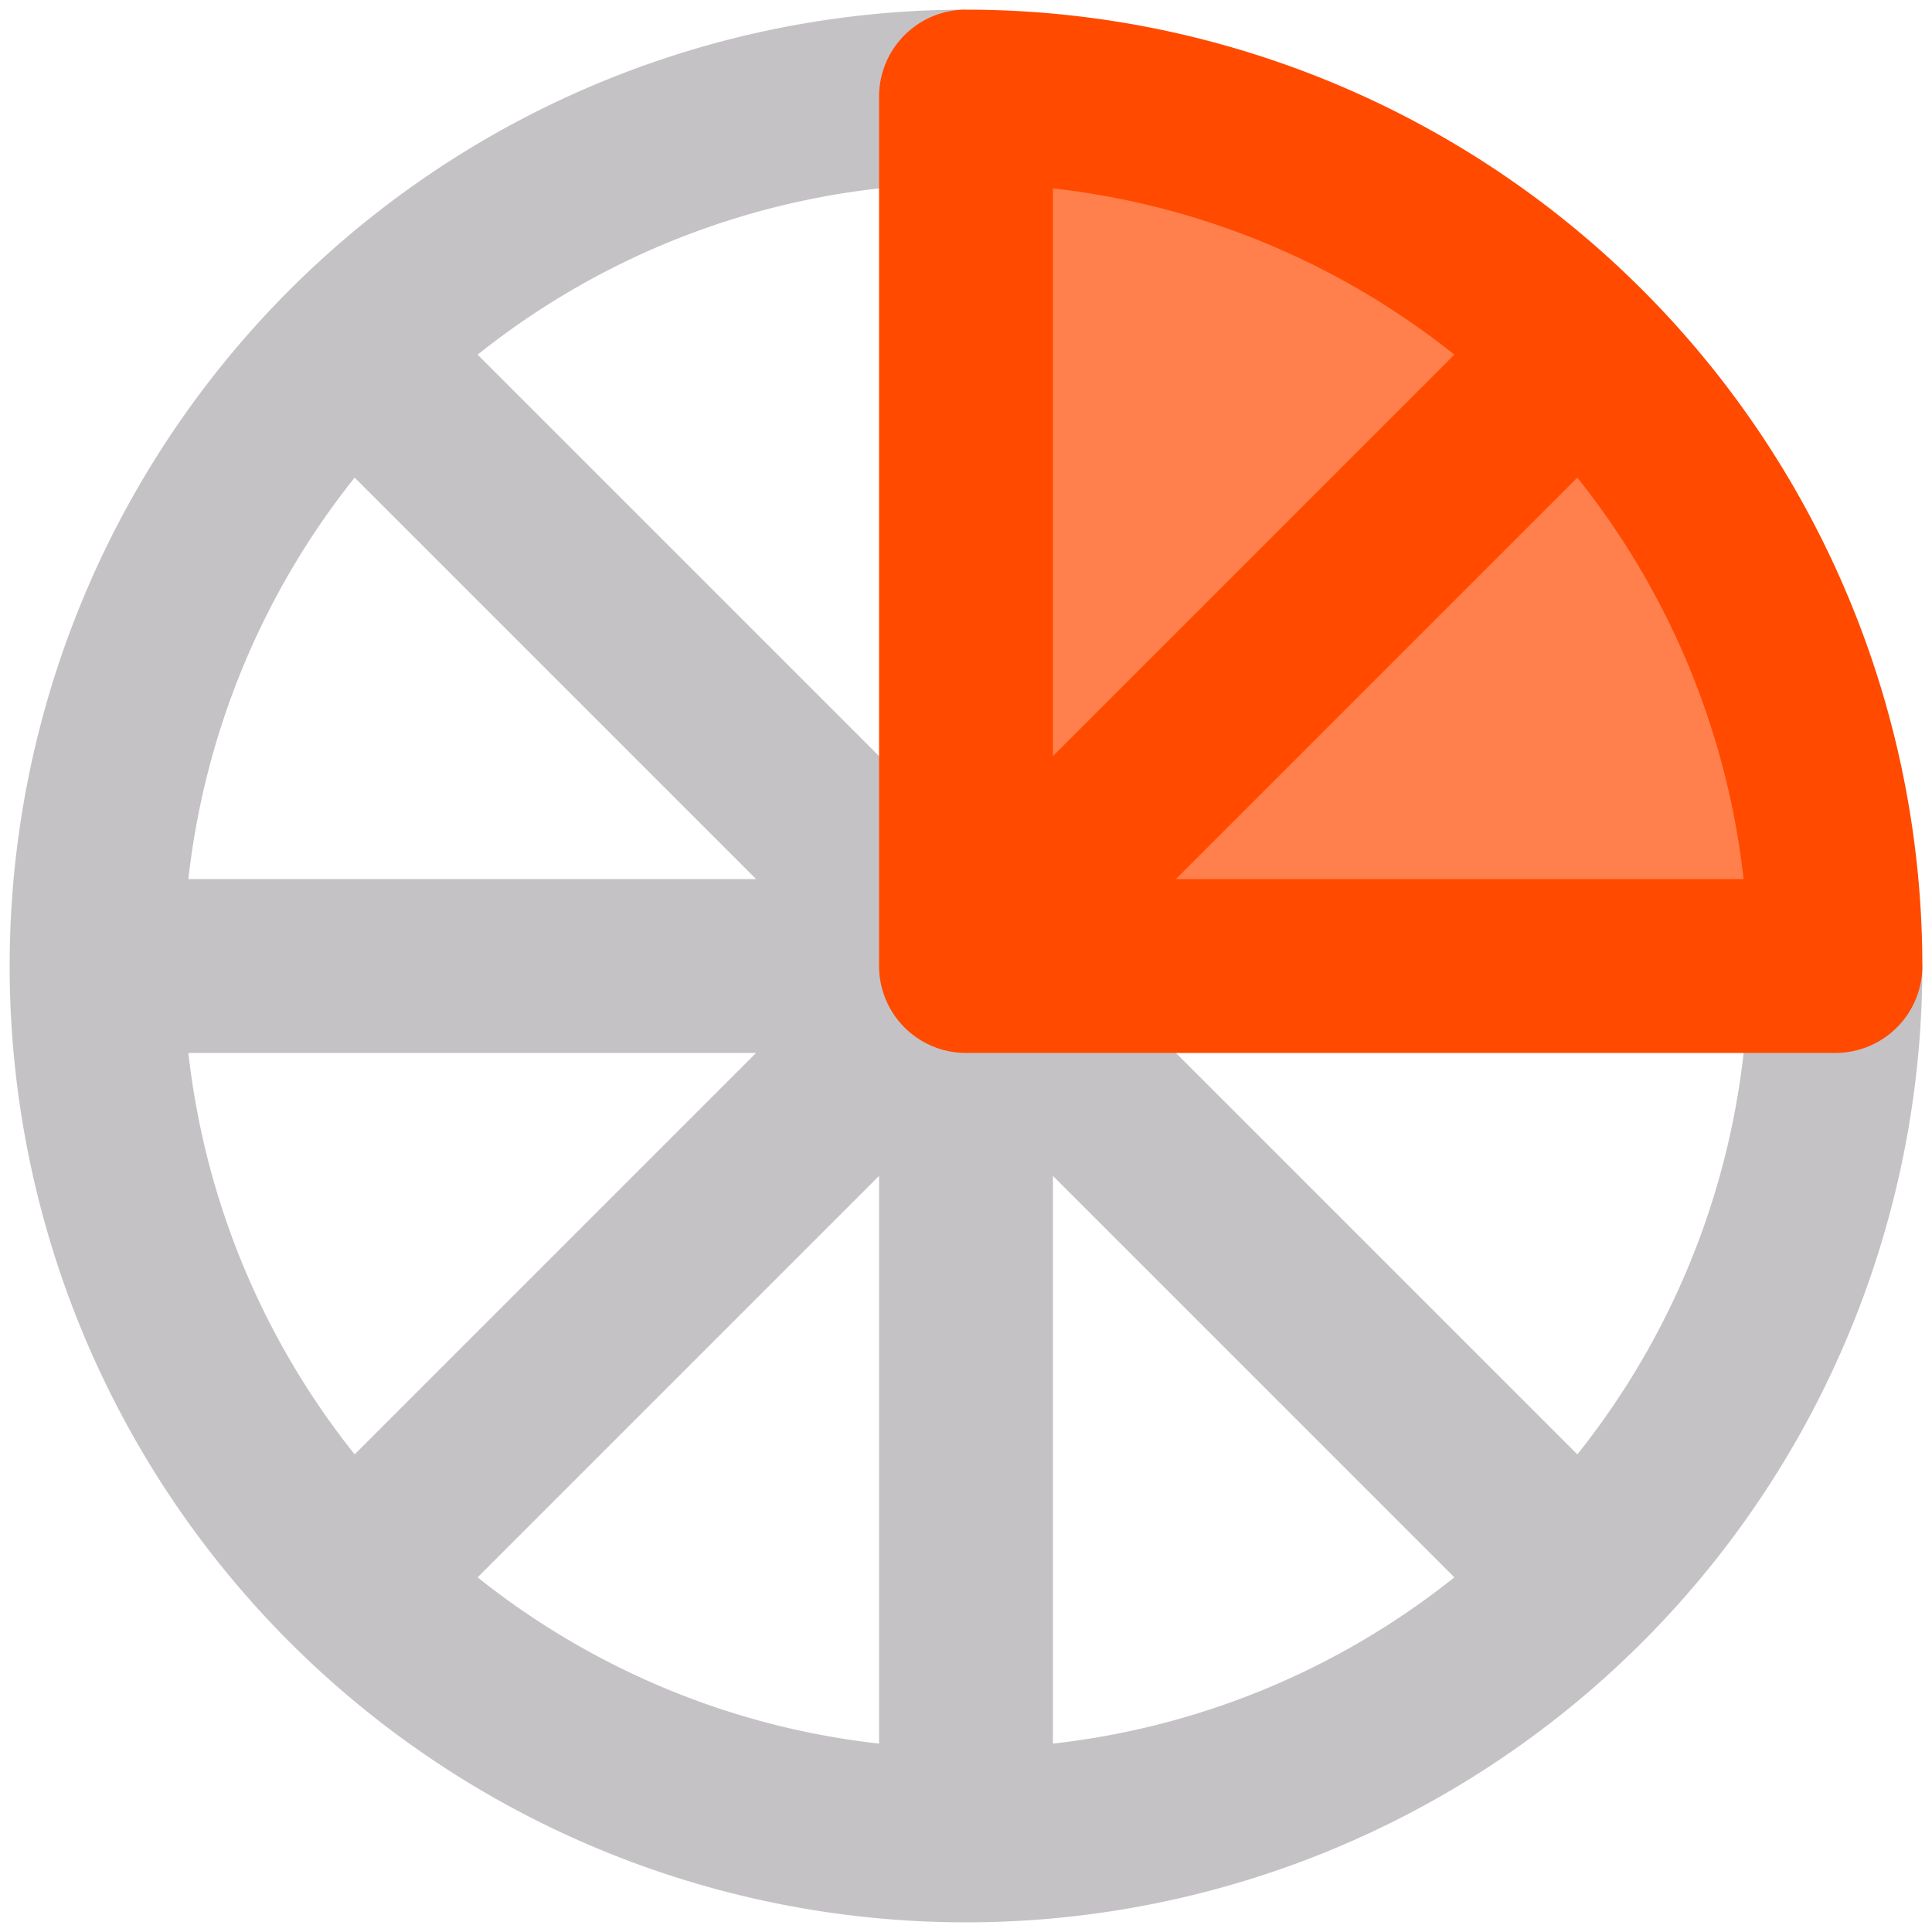 <?xml version="1.0" encoding="UTF-8"?>
<svg xmlns="http://www.w3.org/2000/svg" width="10" height="10">
<g stroke-width=".9" stroke-linejoin="round">
<path stroke="#C5C2C5" fill="none" d="M5,.5A4.5,4.5 0 1,0 9.5,5M2,2L8,8M.5,5H5V9.5M2,8L5,5"/>
<path stroke="#FF4A00" fill="#FF804D" d="M5,5V.5A4.5,4.5 0 0,1 9.5,5zm0,0L8,2"/>
</g></svg>